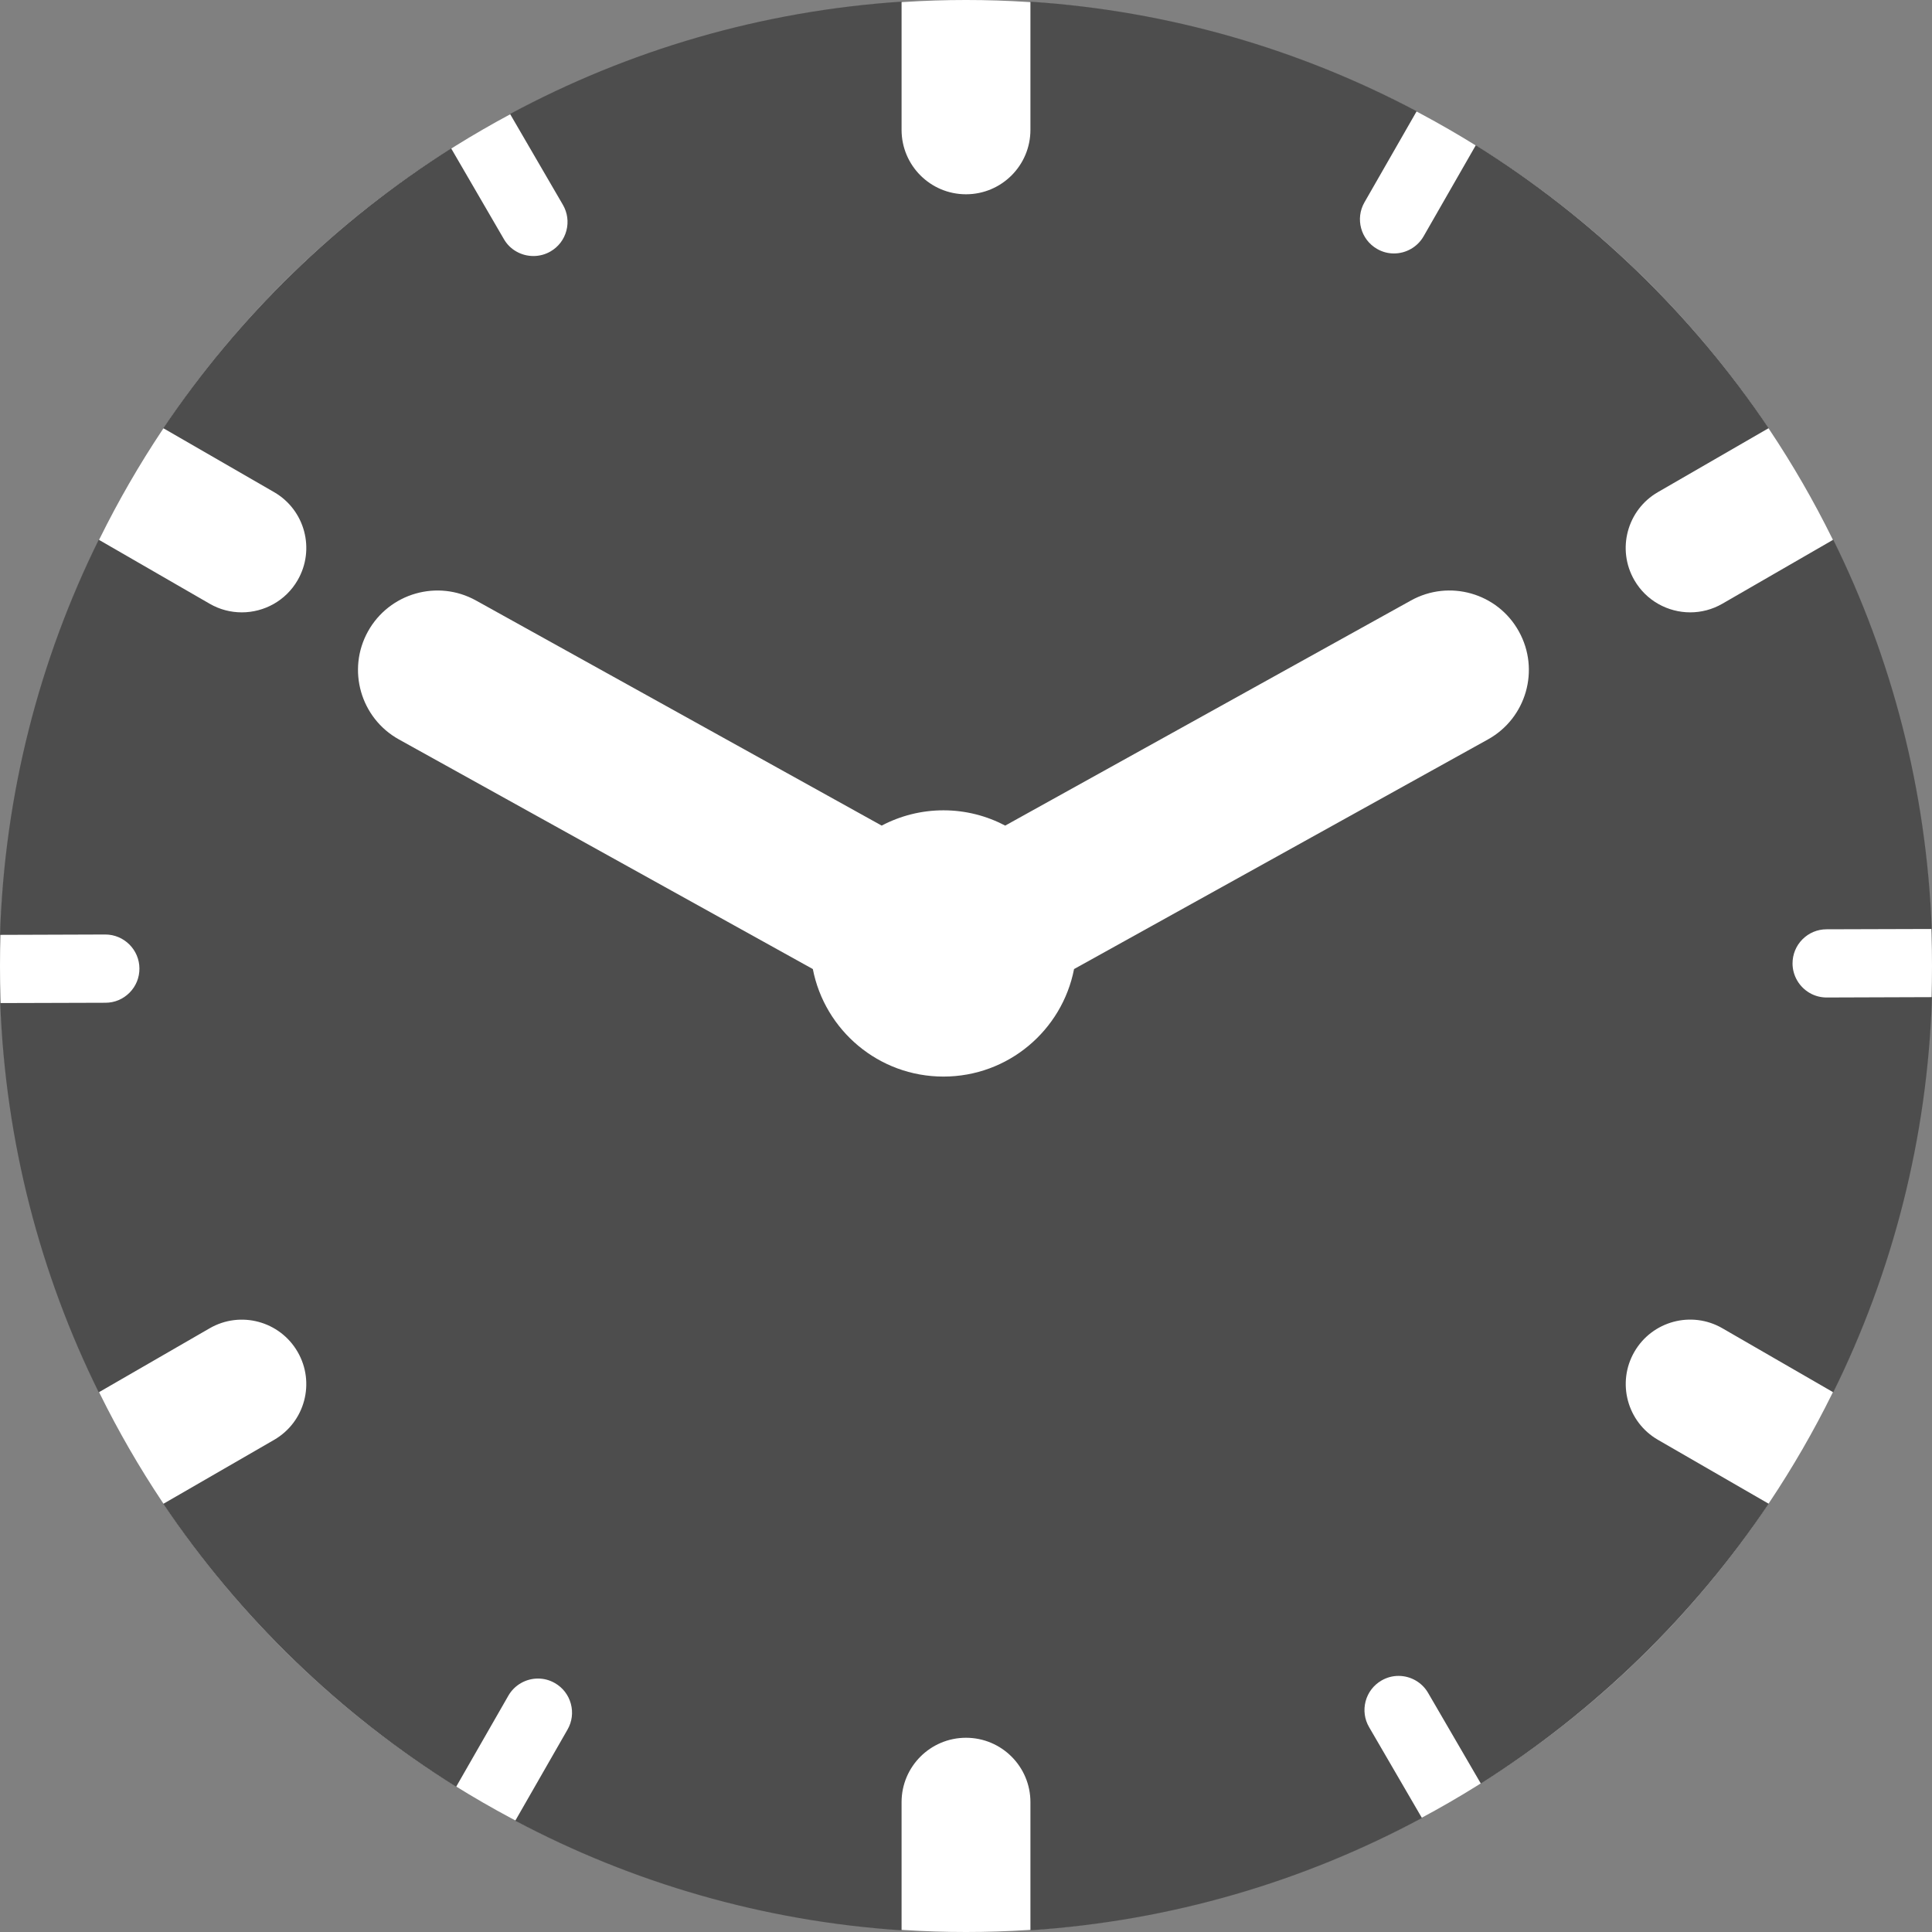 <?xml version="1.0" encoding="utf-8"?>
<!-- Generator: Adobe Illustrator 22.0.1, SVG Export Plug-In . SVG Version: 6.00 Build 0)  -->
<svg version="1.1" baseProfile="basic" id="Ebene_1"
	 xmlns="http://www.w3.org/2000/svg" xmlns:xlink="http://www.w3.org/1999/xlink" x="0px" y="0px" viewBox="0 0 43 43"
	 xml:space="preserve">
<rect x="0" y="0" width="43" height="43" fill="#808080" stroke="none"/>
<style type="text/css">
	.st0{fill:#4D4D4D;}
	.st1{fill:#FFFFFF;}
	.st2{fill:#333333;}
</style>
<g id="Facebook_Logo_Button_1_">
	<g>
		<circle class="st1" cx="21.5" cy="21.5" r="21.5"/>
		<g>
			<g>
				<g>
					<path class="st0" d="M32.959,39.697l-1.175-2.02c-0.135-0.233-0.387-0.377-0.657-0.377c-0.135,0-0.262,0.035-0.38,0.103
						c-0.175,0.102-0.301,0.266-0.353,0.462c-0.051,0.196-0.025,0.401,0.078,0.576l1.176,2.022c-2.627,1.412-5.58,2.292-8.714,2.499
						V40.11c0-0.792-0.642-1.433-1.434-1.433s-1.434,0.642-1.434,1.433v2.853c-3.088-0.204-6-1.063-8.598-2.439l1.163-2.029
						c0.101-0.175,0.127-0.38,0.074-0.575c-0.053-0.196-0.179-0.359-0.355-0.46c-0.117-0.067-0.243-0.101-0.376-0.101
						c-0.272,0-0.525,0.146-0.66,0.382l-1.162,2.027c-2.591-1.616-4.816-3.766-6.518-6.297L6.1,32.047
						c0.686-0.396,0.921-1.273,0.524-1.959c-0.396-0.685-1.273-0.921-1.959-0.524l-2.468,1.425
						c-1.299-2.631-2.075-5.565-2.192-8.664l2.342-0.007c0.203,0,0.393-0.08,0.536-0.224c0.143-0.144,0.221-0.335,0.22-0.538
						c-0.001-0.417-0.342-0.757-0.759-0.757L0,20.807c0.1-3.148,0.88-6.126,2.197-8.795l2.469,1.425
						c0.226,0.131,0.472,0.192,0.716,0.192c0.495,0,0.978-0.257,1.243-0.717c0.396-0.686,0.161-1.563-0.525-1.959L3.634,9.53
						c1.677-2.495,3.863-4.62,6.407-6.228l1.174,2.02c0.068,0.117,0.161,0.21,0.278,0.276c0.232,0.133,0.526,0.135,0.76-0.002
						c0.176-0.102,0.301-0.266,0.353-0.462s0.024-0.401-0.078-0.576l-1.176-2.022c2.627-1.412,5.58-2.292,8.714-2.5V2.89
						c0,0.792,0.642,1.434,1.434,1.434s1.434-0.642,1.434-1.434V0.037c3.088,0.204,5.999,1.063,8.597,2.438l-1.163,2.029
						c-0.208,0.363-0.082,0.827,0.281,1.036c0.116,0.067,0.243,0.101,0.376,0.101c0.272,0,0.525-0.146,0.66-0.382l1.162-2.027
						c2.592,1.616,4.817,3.766,6.518,6.297L36.9,10.953c-0.686,0.396-0.921,1.273-0.525,1.959c0.266,0.46,0.748,0.717,1.244,0.717
						c0.243,0,0.49-0.062,0.715-0.192l2.469-1.425c1.299,2.631,2.074,5.564,2.192,8.664l-2.342,0.007
						c-0.203,0-0.393,0.08-0.536,0.223c-0.143,0.144-0.221,0.335-0.221,0.538c0.001,0.271,0.148,0.522,0.383,0.657
						c0.114,0.066,0.244,0.1,0.376,0.1h0.002L43,22.193c-0.1,3.148-0.88,6.127-2.197,8.795l-2.468-1.425
						c-0.686-0.397-1.563-0.161-1.959,0.524c-0.396,0.686-0.161,1.563,0.525,1.959l2.465,1.423
						C37.688,35.964,35.503,38.089,32.959,39.697z"/>
					<path class="st1" d="M31.403,13.365l-9.03,5.01c-0.411-0.216-0.878-0.34-1.375-0.34c-0.496,0-0.964,0.124-1.375,0.34
						l-9.029-5.01C9.74,12.891,8.664,13.2,8.19,14.053c-0.474,0.854-0.165,1.93,0.688,2.404l9.213,5.111
						c0.266,1.364,1.465,2.393,2.907,2.393c1.441,0,2.641-1.029,2.907-2.393l9.212-5.111c0.854-0.474,1.162-1.55,0.688-2.404
						C33.333,13.199,32.257,12.891,31.403,13.365z"/>
				</g>
			</g>
		</g>
	</g>
</g>
</svg>
